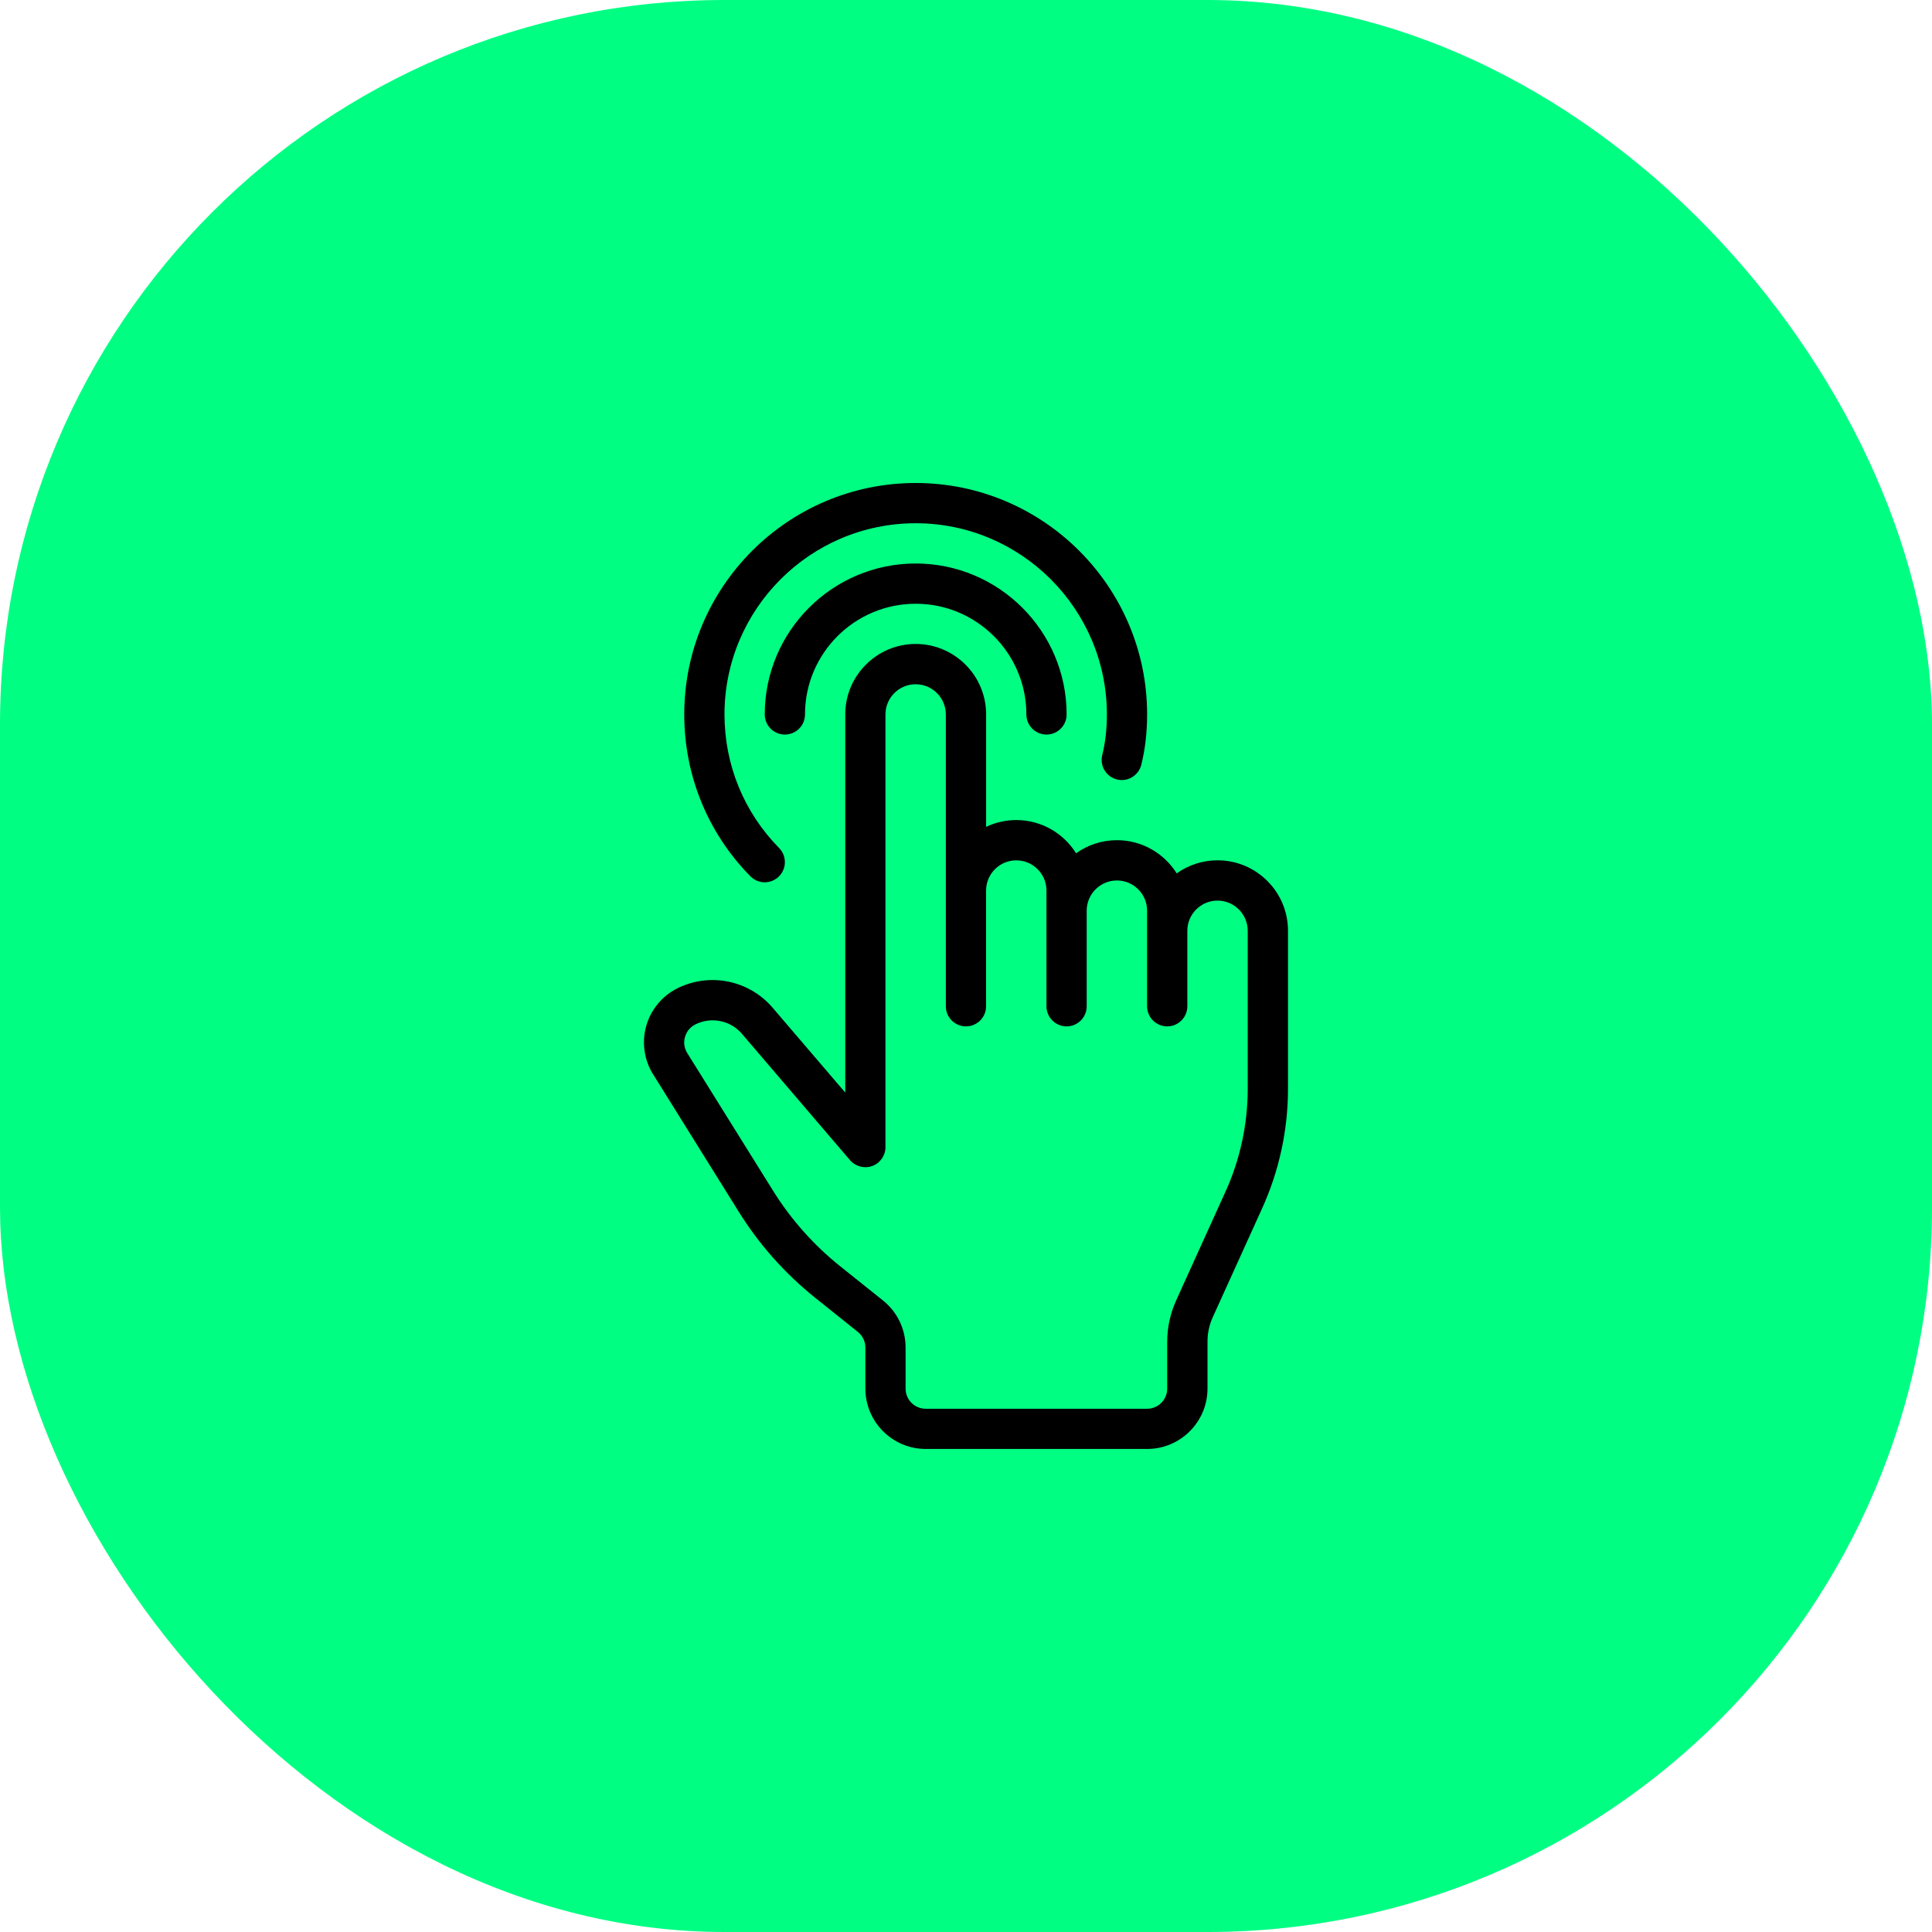 <svg width="48" height="48" viewBox="0 0 48 48" fill="none" xmlns="http://www.w3.org/2000/svg">
    <rect width="48" height="48" rx="18" fill="#00FE83"/>
    <path d="M27.749 19.365C27.481 19.298 27.318 19.026 27.385 18.759C27.462 18.453 27.5 18.114 27.5 17.75C27.5 15.131 25.369 13 22.75 13C20.131 13 18 15.131 18 17.75C18 19.002 18.482 20.18 19.357 21.069C19.55 21.266 19.547 21.582 19.351 21.776C19.253 21.872 19.127 21.92 19 21.92C18.871 21.92 18.741 21.87 18.643 21.771C17.584 20.694 17 19.266 17 17.75C17 14.579 19.579 12 22.75 12C25.921 12 28.5 14.579 28.5 17.75C28.5 18.195 28.451 18.616 28.355 19.001C28.288 19.27 28.014 19.433 27.749 19.365Z" fill="black"/>
    <path d="M19 17.75C19 15.682 20.682 14 22.75 14C24.818 14 26.5 15.682 26.5 17.75C26.5 18.026 26.276 18.25 26 18.25C25.724 18.25 25.5 18.026 25.5 17.75C25.5 16.233 24.267 15 22.75 15C21.233 15 20 16.233 20 17.75C20 18.026 19.776 18.25 19.5 18.25C19.224 18.25 19 18.026 19 17.75Z" fill="black"/>
    <path d="M16.235 26.704L18.352 30.102C18.862 30.922 19.503 31.642 20.256 32.245L21.312 33.09C21.431 33.185 21.5 33.328 21.5 33.48V34.499C21.5 35.327 22.172 35.999 23 35.999H28.5C29.326 35.999 30 35.327 30 34.499V33.337C30 33.121 30.044 32.913 30.134 32.718L31.355 30.026C31.776 29.103 32 28.077 32 27.059C32 27.049 32 27.04 31.998 27.029C31.999 27.019 32 27.009 32 26.999V23.124C32 22.159 31.215 21.374 30.25 21.374C29.872 21.374 29.521 21.494 29.235 21.699C28.925 21.204 28.375 20.874 27.75 20.874C27.372 20.874 27.021 20.994 26.735 21.199C26.425 20.704 25.875 20.374 25.25 20.374C24.981 20.374 24.727 20.435 24.5 20.543V17.749C24.5 16.784 23.715 15.999 22.75 15.999C21.785 15.999 21 16.784 21 17.749V27.145L19.183 25.022C18.593 24.347 17.626 24.157 16.828 24.555C16.449 24.745 16.166 25.088 16.053 25.497C15.941 25.907 16.006 26.345 16.233 26.703L16.235 26.704ZM17.018 25.765C17.056 25.627 17.148 25.515 17.276 25.451C17.666 25.256 18.14 25.349 18.427 25.677L21.119 28.825C21.256 28.983 21.477 29.04 21.672 28.969C21.869 28.896 21.999 28.709 21.999 28.5V17.75C21.999 17.337 22.335 17 22.749 17C23.163 17 23.499 17.337 23.499 17.75V25C23.499 25.276 23.723 25.5 23.999 25.5C24.275 25.5 24.499 25.276 24.499 25V22.125C24.499 21.712 24.835 21.375 25.249 21.375C25.663 21.375 25.999 21.712 25.999 22.125V25C25.999 25.276 26.223 25.5 26.499 25.5C26.775 25.5 26.999 25.276 26.999 25V22.625C26.999 22.212 27.335 21.875 27.749 21.875C28.163 21.875 28.499 22.212 28.499 22.625V25C28.499 25.276 28.723 25.5 28.999 25.5C29.275 25.5 29.499 25.276 29.499 25V23.125C29.499 22.712 29.835 22.375 30.249 22.375C30.663 22.375 30.999 22.712 30.999 23.125V27C30.999 27.011 30.999 27.02 31 27.03C31 27.041 30.999 27.05 30.999 27.061C30.999 27.936 30.807 28.818 30.444 29.613L29.223 32.305C29.075 32.632 28.999 32.979 28.999 33.337V34.5C28.999 34.776 28.774 35 28.499 35H22.999C22.724 35 22.499 34.776 22.499 34.5V33.48C22.499 33.023 22.294 32.596 21.936 32.309L20.88 31.465C20.215 30.933 19.65 30.297 19.2 29.573L17.08 26.172C17 26.047 16.979 25.904 17.017 25.765H17.018Z" fill="black"/>
</svg>
